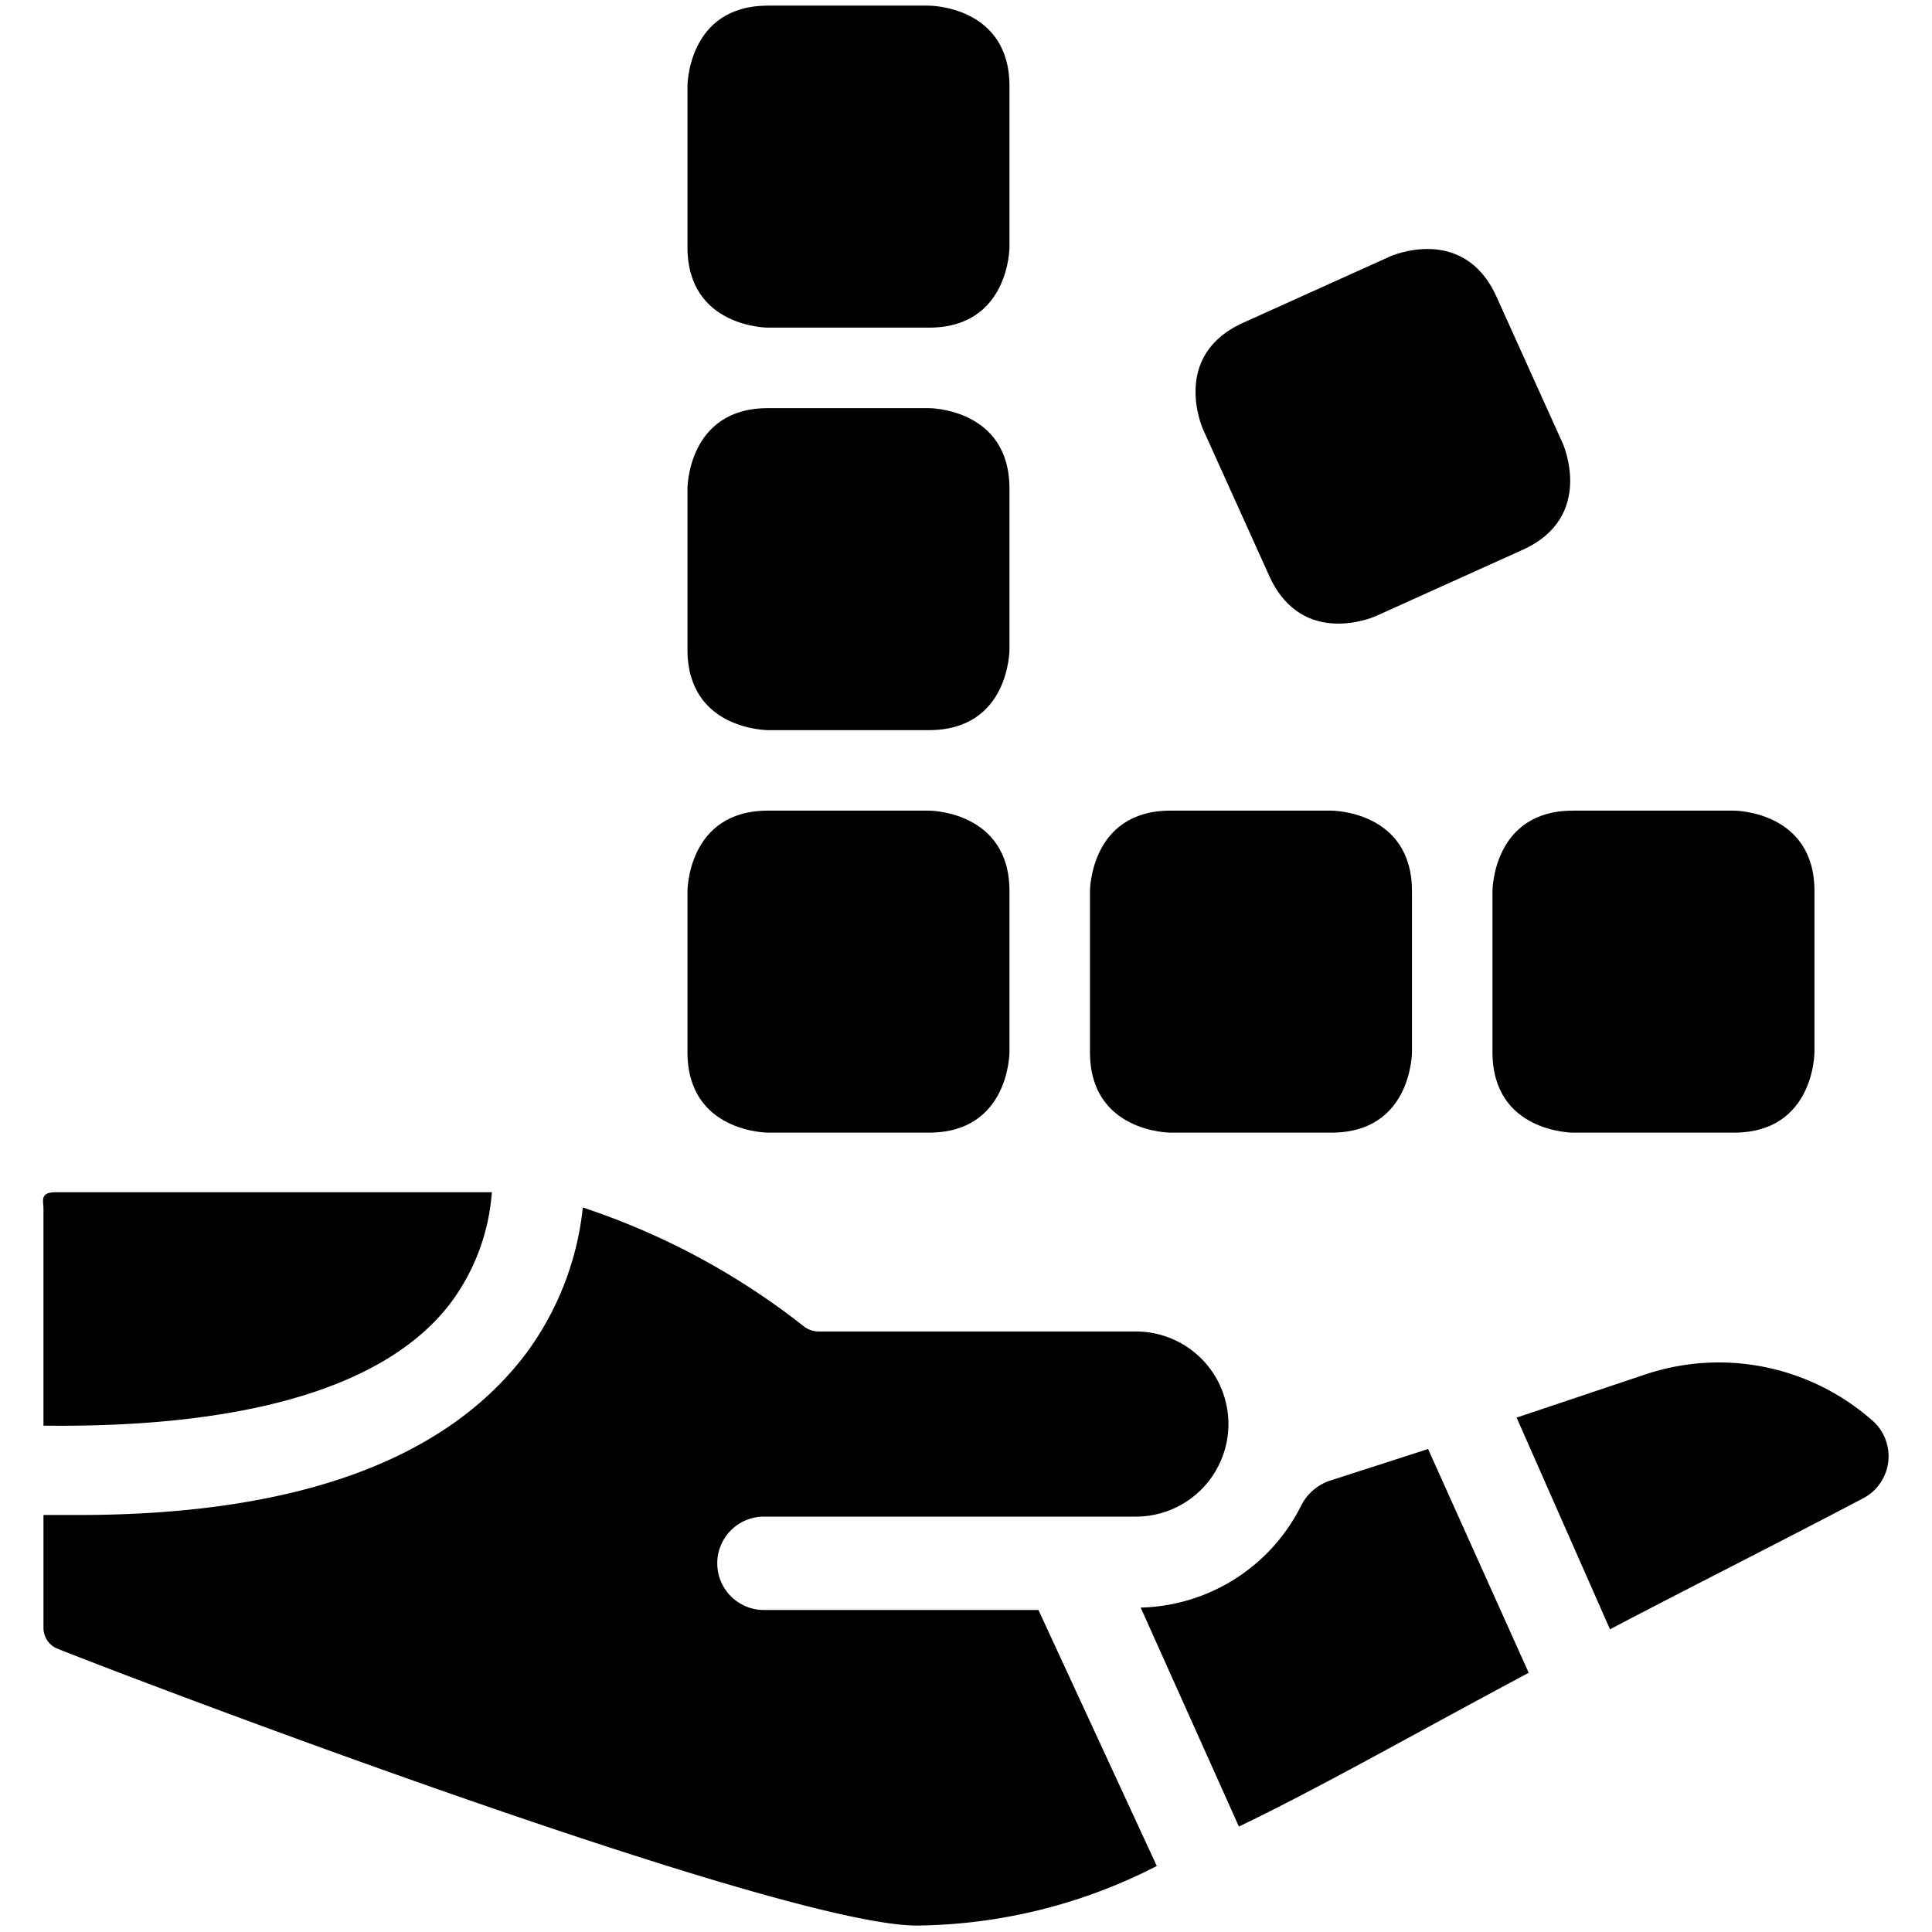 <svg xmlns="http://www.w3.org/2000/svg" viewBox="0 0 24 24"><g><g><path d="M15.39 22.69c1 -0.48 2.12 -1.12 3.6 -1.91L17.74 18l-1.24 0.4a0.63 0.63 0 0 0 -0.33 0.29 2.29 2.29 0 0 1 -2 1.28Z" fill="#000000" stroke-width="1"></path><path d="M5.61 16.17a2.62 2.62 0 0 0 0.5 -1.36l-0.66 0 -4.75 0c-0.21 0 -0.16 0.1 -0.16 0.21v2.69c2.52 0.03 4.28 -0.48 5.07 -1.54Z" fill="#000000" stroke-width="1"></path><path d="M23.24 17.63a2.88 2.88 0 0 0 -2.79 -0.56l-1.61 0.54L20 20.24c0.93 -0.49 1.95 -1 3.13 -1.62a0.59 0.59 0 0 0 0.11 -0.99Z" fill="#000000" stroke-width="1"></path><path d="M12.9 20H9.49a0.58 0.58 0 0 1 0 -1.16h4.62a1.15 1.15 0 1 0 0 -2.3h-3.94a0.3 0.3 0 0 1 -0.18 -0.06A9 9 0 0 0 7.24 15a3.69 3.69 0 0 1 -0.71 1.82c-1 1.32 -2.85 2 -5.56 2H0.54v1.4a0.28 0.28 0 0 0 0.15 0.25c0.09 0.05 8.83 3.42 10.68 3.45a6.65 6.65 0 0 0 3 -0.74Z" fill="#000000" stroke-width="1"></path></g><path d="M9.54 10.07h2s1 0 1 1v2s0 1 -1 1h-2s-1 0 -1 -1v-2s0 -1 1 -1" fill="#000000" stroke-width="1"></path><path d="M14.54 10.07h2s1 0 1 1v2s0 1 -1 1h-2s-1 0 -1 -1v-2s0 -1 1 -1" fill="#000000" stroke-width="1"></path><path d="M19.54 10.07h2s1 0 1 1v2s0 1 -1 1h-2s-1 0 -1 -1v-2s0 -1 1 -1" fill="#000000" stroke-width="1"></path><path d="M9.54 5.07h2s1 0 1 1v2s0 1 -1 1h-2s-1 0 -1 -1v-2s0 -1 1 -1" fill="#000000" stroke-width="1"></path><path d="M9.54 0.07h2s1 0 1 1v2s0 1 -1 1h-2s-1 0 -1 -1v-2s0 -1 1 -1" fill="#000000" stroke-width="1"></path><path d="m15.444 4.009 1.823 -0.823s0.911 -0.412 1.323 0.5l0.823 1.822s0.411 0.912 -0.5 1.323l-1.823 0.823s-0.911 0.412 -1.323 -0.5l-0.823 -1.822s-0.412 -0.912 0.5 -1.323" fill="#000000" stroke-width="1"></path></g></svg>